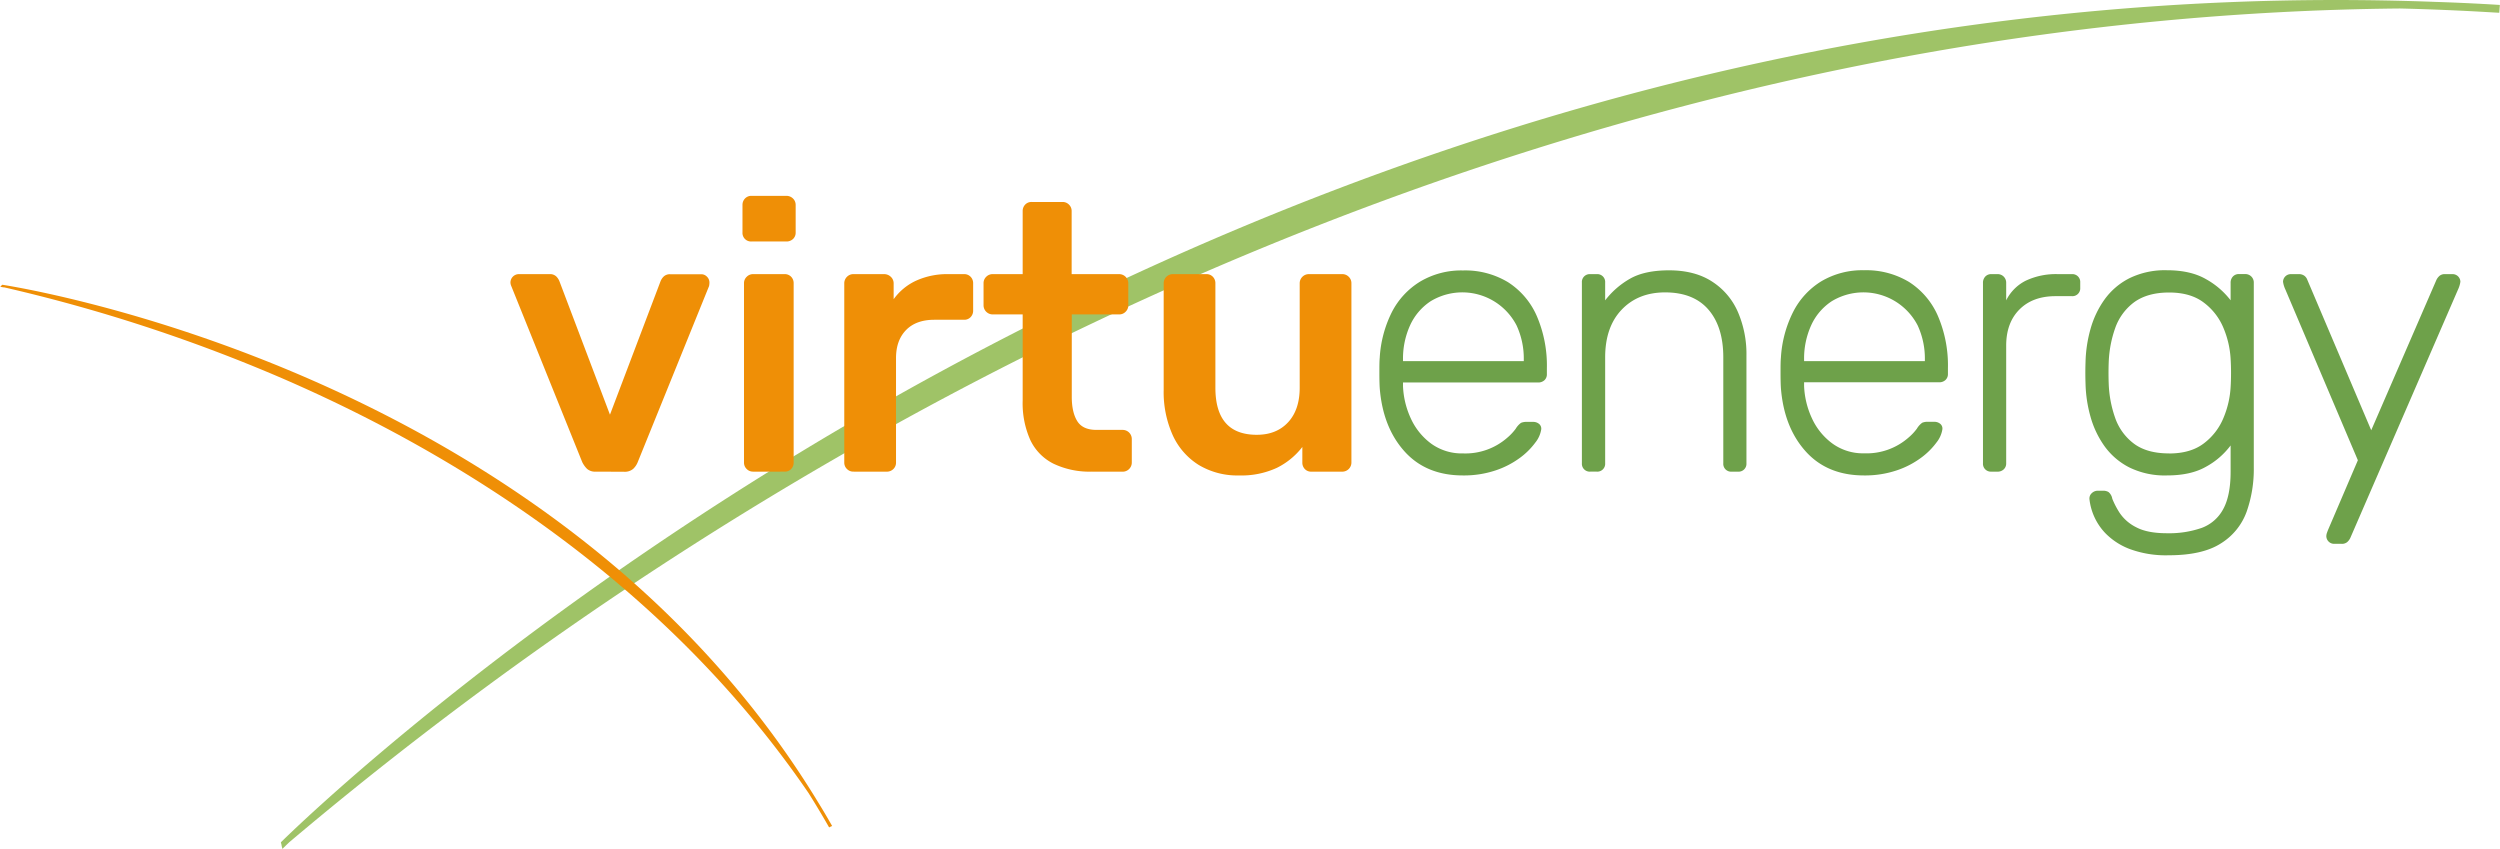<svg xmlns="http://www.w3.org/2000/svg" id="Layer_1" data-name="Layer 1" viewBox="0 0 821.77 279.04"><defs><style>.cls-1{fill:#9fc367;}.cls-2{fill:#ef8f06;}.cls-3{fill:#6ea14a;}</style></defs><title>virtu energy logo</title><path class="cls-1" d="M1093.74,247.54l0-.13.09-1,0-.31c-7.07-.44-14.15-.77-21.24-1-90.73-3.44-182.55,7.52-273.27,32.68-78.25,21.71-155.86,54-230.66,95.85C441.32,445,365.22,520.59,364.46,521.34l0,.1.22.86,0,.13.21.86.06.23c.07-.07.74-.74,2-1.95l.31-.29A1237.49,1237.49,0,0,1,546.73,395.16C664.79,326.91,845.84,249.33,1061,247.27q14.8.36,29.83,1.25l2.81.16Z" transform="translate(-272.12 -244.48)"></path><path class="cls-2" d="M545.05,516.24l.06,0,.4-.2.13-.07c-1.42-2.49-2.88-5-4.37-7.4-19-31.38-44-59.59-74.37-83.94-26.17-21-56.36-39.2-89.74-54.09-56.84-25.35-103.84-32.39-104.31-32.46l0,0-.29.28,0,.05-.29.28-.07.08s.46.06,1.21.19l.19,0a533.19,533.19,0,0,1,90.19,29.41c53.52,23,124.89,64.85,174.08,136.75q3.19,5.07,6.22,10.34l.57,1Z" transform="translate(-272.12 -244.48)"></path><path class="cls-2" d="M468,399.51a4,4,0,0,1-2.93-.93,8.28,8.28,0,0,1-1.56-2.19l-23.35-57.93a3,3,0,0,1-.25-1.12,2.77,2.77,0,0,1,2.75-2.75h10.11a2.92,2.92,0,0,1,2.25.81,4.67,4.67,0,0,1,1,1.56l16.6,43.83L489.22,337a4.52,4.52,0,0,1,1-1.56,2.9,2.9,0,0,1,2.24-.81H502.7a2.5,2.5,0,0,1,1.81.81,2.67,2.67,0,0,1,.81,1.94,6,6,0,0,1-.12,1.12l-23.47,57.93a6.21,6.21,0,0,1-1.5,2.19,4.28,4.28,0,0,1-3,.93Z" transform="translate(-272.12 -244.48)"></path><path class="cls-2" d="M519.18,323.86a2.82,2.82,0,0,1-3-3v-9a3,3,0,0,1,.82-2.12,2.83,2.83,0,0,1,2.18-.88h11.36a3.05,3.05,0,0,1,2.25.88,2.89,2.89,0,0,1,.87,2.12v9a2.83,2.83,0,0,1-.87,2.18,3.13,3.13,0,0,1-2.25.82Zm.5,75.65a2.89,2.89,0,0,1-2.12-.87,2.86,2.86,0,0,1-.88-2.12V337.59a2.86,2.86,0,0,1,.88-2.12,2.9,2.9,0,0,1,2.12-.88H530a2.87,2.87,0,0,1,2.19.88,3,3,0,0,1,.81,2.12v58.93a3,3,0,0,1-.81,2.12,2.86,2.86,0,0,1-2.19.87Z" transform="translate(-272.12 -244.48)"></path><path class="cls-2" d="M552.64,399.51a2.89,2.89,0,0,1-2.12-.87,2.86,2.86,0,0,1-.88-2.12V337.71a3,3,0,0,1,.88-2.24,2.9,2.9,0,0,1,2.12-.88h10.11a3.14,3.14,0,0,1,2.19.88,2.93,2.93,0,0,1,.93,2.24v5.12a18.71,18.71,0,0,1,7.43-6.11,24.69,24.69,0,0,1,10.55-2.13H589a2.85,2.85,0,0,1,2.18.88,3,3,0,0,1,.82,2.12v9a3,3,0,0,1-.82,2.12,2.85,2.85,0,0,1-2.18.88h-9.74c-4,0-7.1,1.12-9.3,3.37s-3.31,5.32-3.31,9.23v34.34a2.89,2.89,0,0,1-.87,2.12,3.06,3.06,0,0,1-2.25.87Z" transform="translate(-272.12 -244.48)"></path><path class="cls-2" d="M631,399.51a27.43,27.43,0,0,1-12.61-2.62,16.68,16.68,0,0,1-7.61-7.8,29.58,29.58,0,0,1-2.5-12.92V347.83h-9.86a3,3,0,0,1-3-3v-7.24a2.89,2.89,0,0,1,.87-2.12,2.92,2.92,0,0,1,2.13-.88h9.86V313.87a3,3,0,0,1,.81-2.12,2.82,2.82,0,0,1,2.19-.88h10.11a2.86,2.86,0,0,1,2.12.88,2.89,2.89,0,0,1,.87,2.12v20.72H640a3,3,0,0,1,3,3v7.24a2.9,2.9,0,0,1-.88,2.12,2.86,2.86,0,0,1-2.12.88H624.42v27.09c0,3.41.61,6.08,1.81,8s3.31,2.87,6.31,2.87h8.61a3,3,0,0,1,3,3v7.74a3,3,0,0,1-3,3Z" transform="translate(-272.12 -244.48)"></path><path class="cls-2" d="M679.36,400.76a24.58,24.58,0,0,1-13.18-3.43,22.48,22.48,0,0,1-8.55-9.74,34.57,34.57,0,0,1-3-14.92V337.59a3,3,0,0,1,3-3h11a2.85,2.85,0,0,1,2.18.88,3,3,0,0,1,.82,2.12v34.33q0,15.48,13.6,15.48,6.49,0,10.3-4.12t3.81-11.36V337.59a3,3,0,0,1,3-3h11a2.92,2.92,0,0,1,2.13.88,2.89,2.89,0,0,1,.87,2.12v58.93a3,3,0,0,1-3,3H703.2a2.84,2.84,0,0,1-2.18-.87,3,3,0,0,1-.81-2.12V391.4a24,24,0,0,1-8.37,6.86A27.71,27.71,0,0,1,679.36,400.76Z" transform="translate(-272.12 -244.48)"></path><path class="cls-3" d="M753,400.76q-12.12,0-19.23-7.93t-8.12-20.78c-.08-1.25-.12-2.92-.12-5s0-3.74.12-5a38.3,38.3,0,0,1,4-15A25.22,25.22,0,0,1,739,337a26.47,26.47,0,0,1,14-3.62,27.23,27.23,0,0,1,14.85,3.88,25.09,25.09,0,0,1,9.43,11.11,41.25,41.25,0,0,1,3.31,17.23v1.87a2.6,2.6,0,0,1-.81,2,3,3,0,0,1-2.06.74H733.3v1.25a27.88,27.88,0,0,0,2.62,10.68,21.16,21.16,0,0,0,6.74,8.24A17.16,17.16,0,0,0,753,393.52a20.87,20.87,0,0,0,14.6-5.18,17.3,17.3,0,0,0,2.75-2.93,6.39,6.39,0,0,1,1.75-1.94,4.69,4.69,0,0,1,2-.31h2a2.94,2.94,0,0,1,1.94.68,2,2,0,0,1,.69,1.82,9.23,9.23,0,0,1-1.94,4.3,23.41,23.41,0,0,1-5.12,5.06,28.57,28.57,0,0,1-8.05,4.12A32.73,32.73,0,0,1,753,400.76ZM733.3,363.18H773v-.5a25.87,25.87,0,0,0-2.37-11.23,20.07,20.07,0,0,0-28.28-7.93,18.77,18.77,0,0,0-6.74,7.93,26.44,26.44,0,0,0-2.31,11.23Z" transform="translate(-272.12 -244.48)"></path><path class="cls-3" d="M794.85,399.51a2.58,2.58,0,0,1-2.75-2.74V337.34a2.58,2.58,0,0,1,2.75-2.75H797a2.58,2.58,0,0,1,2.75,2.75v5.87a27.26,27.26,0,0,1,8.18-7.12q4.8-2.74,12.79-2.75,8.49,0,14.17,3.69a22.5,22.5,0,0,1,8.49,10,34.77,34.77,0,0,1,2.81,14.29v35.46a2.58,2.58,0,0,1-2.74,2.74h-2.13a2.57,2.57,0,0,1-2.74-2.74V361.93q0-10-4.87-15.66t-14.24-5.68q-8.87,0-14.29,5.68t-5.43,15.66v34.84a2.58,2.58,0,0,1-2.75,2.74Z" transform="translate(-272.12 -244.48)"></path><path class="cls-3" d="M884.86,400.76q-12.11,0-19.22-7.93t-8.12-20.78c-.08-1.25-.12-2.92-.12-5s0-3.74.12-5a38.3,38.3,0,0,1,4-15,25.15,25.15,0,0,1,9.3-10.12,26.43,26.43,0,0,1,14-3.62,27.24,27.24,0,0,1,14.86,3.88,25.09,25.09,0,0,1,9.43,11.11,41.25,41.25,0,0,1,3.31,17.23v1.87a2.61,2.61,0,0,1-.82,2,2.94,2.94,0,0,1-2.06.74H865.14v1.25a27.7,27.7,0,0,0,2.62,10.68,21.16,21.16,0,0,0,6.74,8.24,17.13,17.13,0,0,0,10.36,3.18,20.87,20.87,0,0,0,14.61-5.18,17.3,17.3,0,0,0,2.75-2.93,6.39,6.39,0,0,1,1.75-1.94,4.67,4.67,0,0,1,2-.31h2a3,3,0,0,1,1.94.68,2,2,0,0,1,.68,1.82,9.19,9.19,0,0,1-1.93,4.3,23.64,23.64,0,0,1-5.12,5.06,28.57,28.57,0,0,1-8,4.12A32.75,32.75,0,0,1,884.86,400.76Zm-19.72-37.58h39.7v-.5a25.87,25.87,0,0,0-2.37-11.23,20.07,20.07,0,0,0-28.28-7.93,18.7,18.7,0,0,0-6.74,7.93,26.44,26.44,0,0,0-2.31,11.23Z" transform="translate(-272.12 -244.48)"></path><path class="cls-3" d="M926.69,399.51a2.58,2.58,0,0,1-2.75-2.74V337.46a2.94,2.94,0,0,1,.75-2.06,2.59,2.59,0,0,1,2-.81h2a2.78,2.78,0,0,1,2.06.81,2.82,2.82,0,0,1,.82,2.06v5.75a14.36,14.36,0,0,1,6.49-6.49,23.23,23.23,0,0,1,10.49-2.13h4.62a2.58,2.58,0,0,1,2.74,2.75v1.75a2.57,2.57,0,0,1-2.74,2.74h-5.37q-7.5,0-11.86,4.37t-4.37,11.87v38.7a2.59,2.59,0,0,1-.82,2,2.9,2.9,0,0,1-2.06.75Z" transform="translate(-272.12 -244.48)"></path><path class="cls-3" d="M985,427a34.14,34.14,0,0,1-13-2.12,22.09,22.09,0,0,1-7.87-5.18,19.25,19.25,0,0,1-5.18-11.05,2.35,2.35,0,0,1,.75-2.06,2.86,2.86,0,0,1,2-.81h1.74a3.41,3.41,0,0,1,1.75.43,3.6,3.6,0,0,1,1.25,2.19,27.2,27.2,0,0,0,2.43,4.68,14.09,14.09,0,0,0,5.37,4.68q3.69,2,10.18,2A32.58,32.58,0,0,0,995.85,418a13.18,13.18,0,0,0,7.06-6.18q2.43-4.43,2.43-12.3V390.9a25,25,0,0,1-8.18,7.05q-5,2.82-12.79,2.81a26.43,26.43,0,0,1-12.3-2.62,22.75,22.75,0,0,1-8.18-7,30.91,30.91,0,0,1-4.62-9.74,43.77,43.77,0,0,1-1.62-10.86q-.12-3.49,0-7a43.77,43.77,0,0,1,1.62-10.86,30.91,30.91,0,0,1,4.62-9.74,22.66,22.66,0,0,1,8.18-7,26.43,26.43,0,0,1,12.3-2.63q7.74,0,12.79,2.88a26.27,26.27,0,0,1,8.18,7v-5.75a2.94,2.94,0,0,1,.75-2.06,2.6,2.6,0,0,1,2-.81h2a2.77,2.77,0,0,1,2.87,2.87v60.8a42,42,0,0,1-2.37,14.49,20.4,20.4,0,0,1-8.43,10.36Q996.1,427,985,427Zm.13-33.46q7.11,0,11.48-3.37a20,20,0,0,0,6.43-8.43,30.47,30.47,0,0,0,2.31-10.17c.08-1.25.13-2.75.13-4.5s-.05-3.24-.13-4.49a30.52,30.52,0,0,0-2.31-10.18A19.87,19.87,0,0,0,996.6,344q-4.36-3.37-11.48-3.37t-11.55,3.24a18,18,0,0,0-6.18,8.49,37.68,37.68,0,0,0-2.12,11.24q-.13,3.49,0,7a37.74,37.74,0,0,0,2.12,11.24,17.93,17.93,0,0,0,6.18,8.48Q977.88,393.53,985.12,393.52Z" transform="translate(-272.12 -244.48)"></path><path class="cls-3" d="M1039.3,423.24a2.56,2.56,0,0,1-2.5-2.5,3.5,3.5,0,0,1,.19-1.06c.13-.38.31-.86.56-1.44l9.62-22.47-23.85-56.18a8.81,8.81,0,0,1-.75-2.5,2.56,2.56,0,0,1,2.5-2.5h2.62a3,3,0,0,1,1.94.57,2.89,2.89,0,0,1,.93,1.31l21,49.44L1073,336.47a4.27,4.27,0,0,1,1-1.31,2.68,2.68,0,0,1,1.87-.57h2.5a2.56,2.56,0,0,1,2.5,2.5,8.81,8.81,0,0,1-.75,2.5l-35.46,81.77a4.27,4.27,0,0,1-1,1.31,2.7,2.7,0,0,1-1.87.57Z" transform="translate(-272.12 -244.48)"></path></svg>